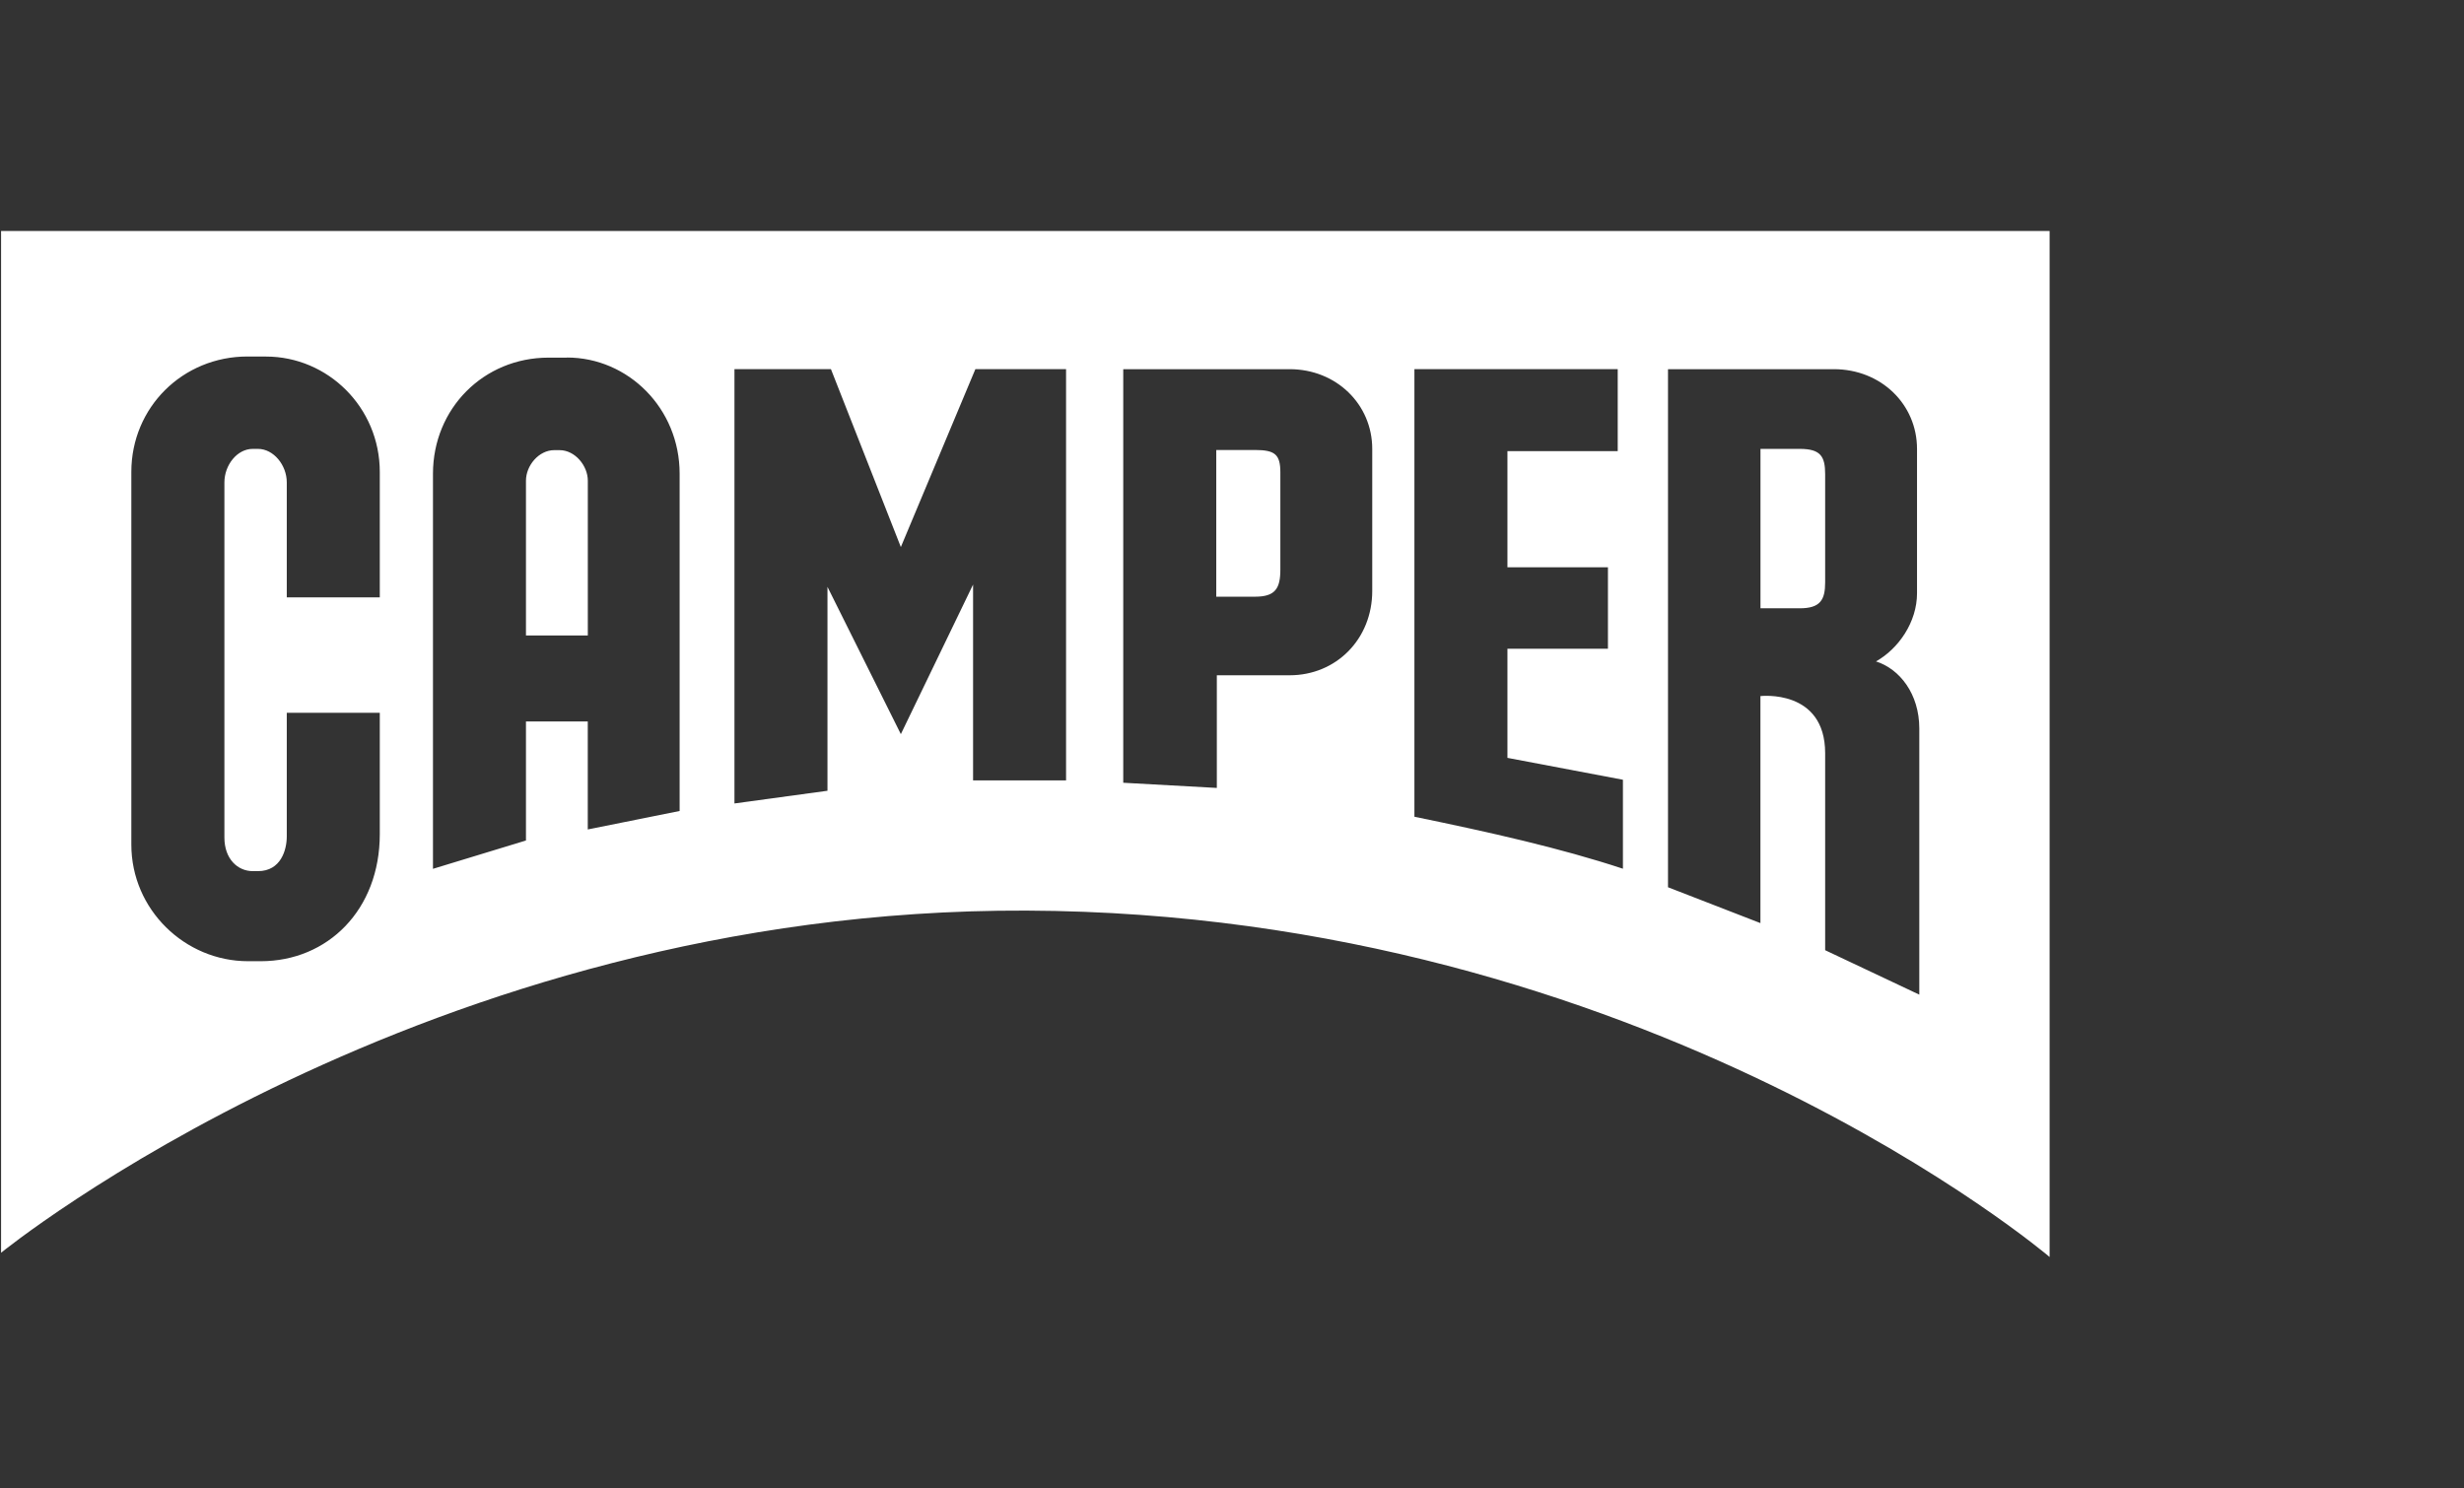 <svg width="96" height="58" viewBox="0 0 96 58" fill="none" xmlns="http://www.w3.org/2000/svg">
<rect x="0" y="0" width="96" height="58" fill="#333333" stroke="none"/>
<g clip-path="url(#clip0_4603_27119)">
<g clip-path="url(#clip1_4603_27119)">
<path fill-rule="evenodd" clip-rule="evenodd" d="M0.042 8.982V48.817C0.042 48.817 16.516 35.394 39.989 35.484C64.136 35.577 79.855 48.982 79.855 48.982V8.982H0.042ZM10.362 13.892H9.642C7.121 13.892 5.117 15.872 5.117 18.392V32.908C5.117 35.45 7.209 37.456 9.664 37.456H10.159C12.77 37.456 14.797 35.453 14.797 32.504V27.777H11.173V32.594C11.173 33.112 10.948 33.946 10.05 33.946H9.847C9.262 33.946 8.743 33.473 8.743 32.639V18.798C8.743 18.123 9.238 17.492 9.847 17.492H10.05C10.657 17.492 11.173 18.123 11.173 18.798V23.278H14.797V18.394C14.797 15.873 12.772 13.894 10.362 13.894V13.892ZM32.374 14.384L35.098 21.317L38.002 14.384H41.535V30.41H37.912V22.779L35.098 28.608L32.239 22.868V30.814L28.615 31.309V14.384H32.374ZM58.731 25.279H62.647V22.105H58.731V17.58H63.028V14.384H55.107V31.826C58.056 32.434 60.779 33.043 63.231 33.852V30.385L58.731 29.532V25.279ZM74.689 23.118C74.689 24.243 73.969 25.279 73.09 25.774H73.091C74.012 26.067 74.776 27.035 74.778 28.384V38.759L71.11 37.027V29.353C71.11 26.833 68.588 27.125 68.588 27.125V35.971L64.987 34.574V14.386H71.447C73.292 14.386 74.689 15.759 74.689 17.492V23.118ZM70.121 23.704C70.93 23.704 71.11 23.366 71.11 22.691V22.688V18.48C71.11 17.784 70.932 17.492 70.121 17.492H68.59V23.704H70.121ZM22.089 13.936H21.369C18.847 13.936 16.869 15.916 16.869 18.461V33.856L20.492 32.752V28.115H22.9V32.322L26.479 31.602V18.457C26.479 15.915 24.476 13.932 22.089 13.932V13.936ZM22.9 24.764H20.492V18.732C20.492 18.147 20.987 17.541 21.596 17.541H21.799C22.406 17.541 22.902 18.149 22.902 18.732V24.764H22.9ZM43.763 14.386H50.246C52.068 14.386 53.464 15.759 53.464 17.492V23.028C53.464 24.895 52.068 26.314 50.246 26.314H47.409V30.704L43.763 30.502V14.386ZM48.896 23.252C49.682 23.252 49.884 22.938 49.884 22.195V18.414C49.884 17.715 49.683 17.535 48.896 17.535H47.387V23.252H48.896Z" fill="white"/>
</g>
</g>
<defs>
<clipPath id="clip0_4603_27119">
<rect width="80" height="40" fill="white" transform="translate(0 9)"/>
</clipPath>
<clipPath id="clip1_4603_27119">
<rect width="80" height="40" fill="white" transform="translate(0 9)"/>
</clipPath>
</defs>
</svg>
